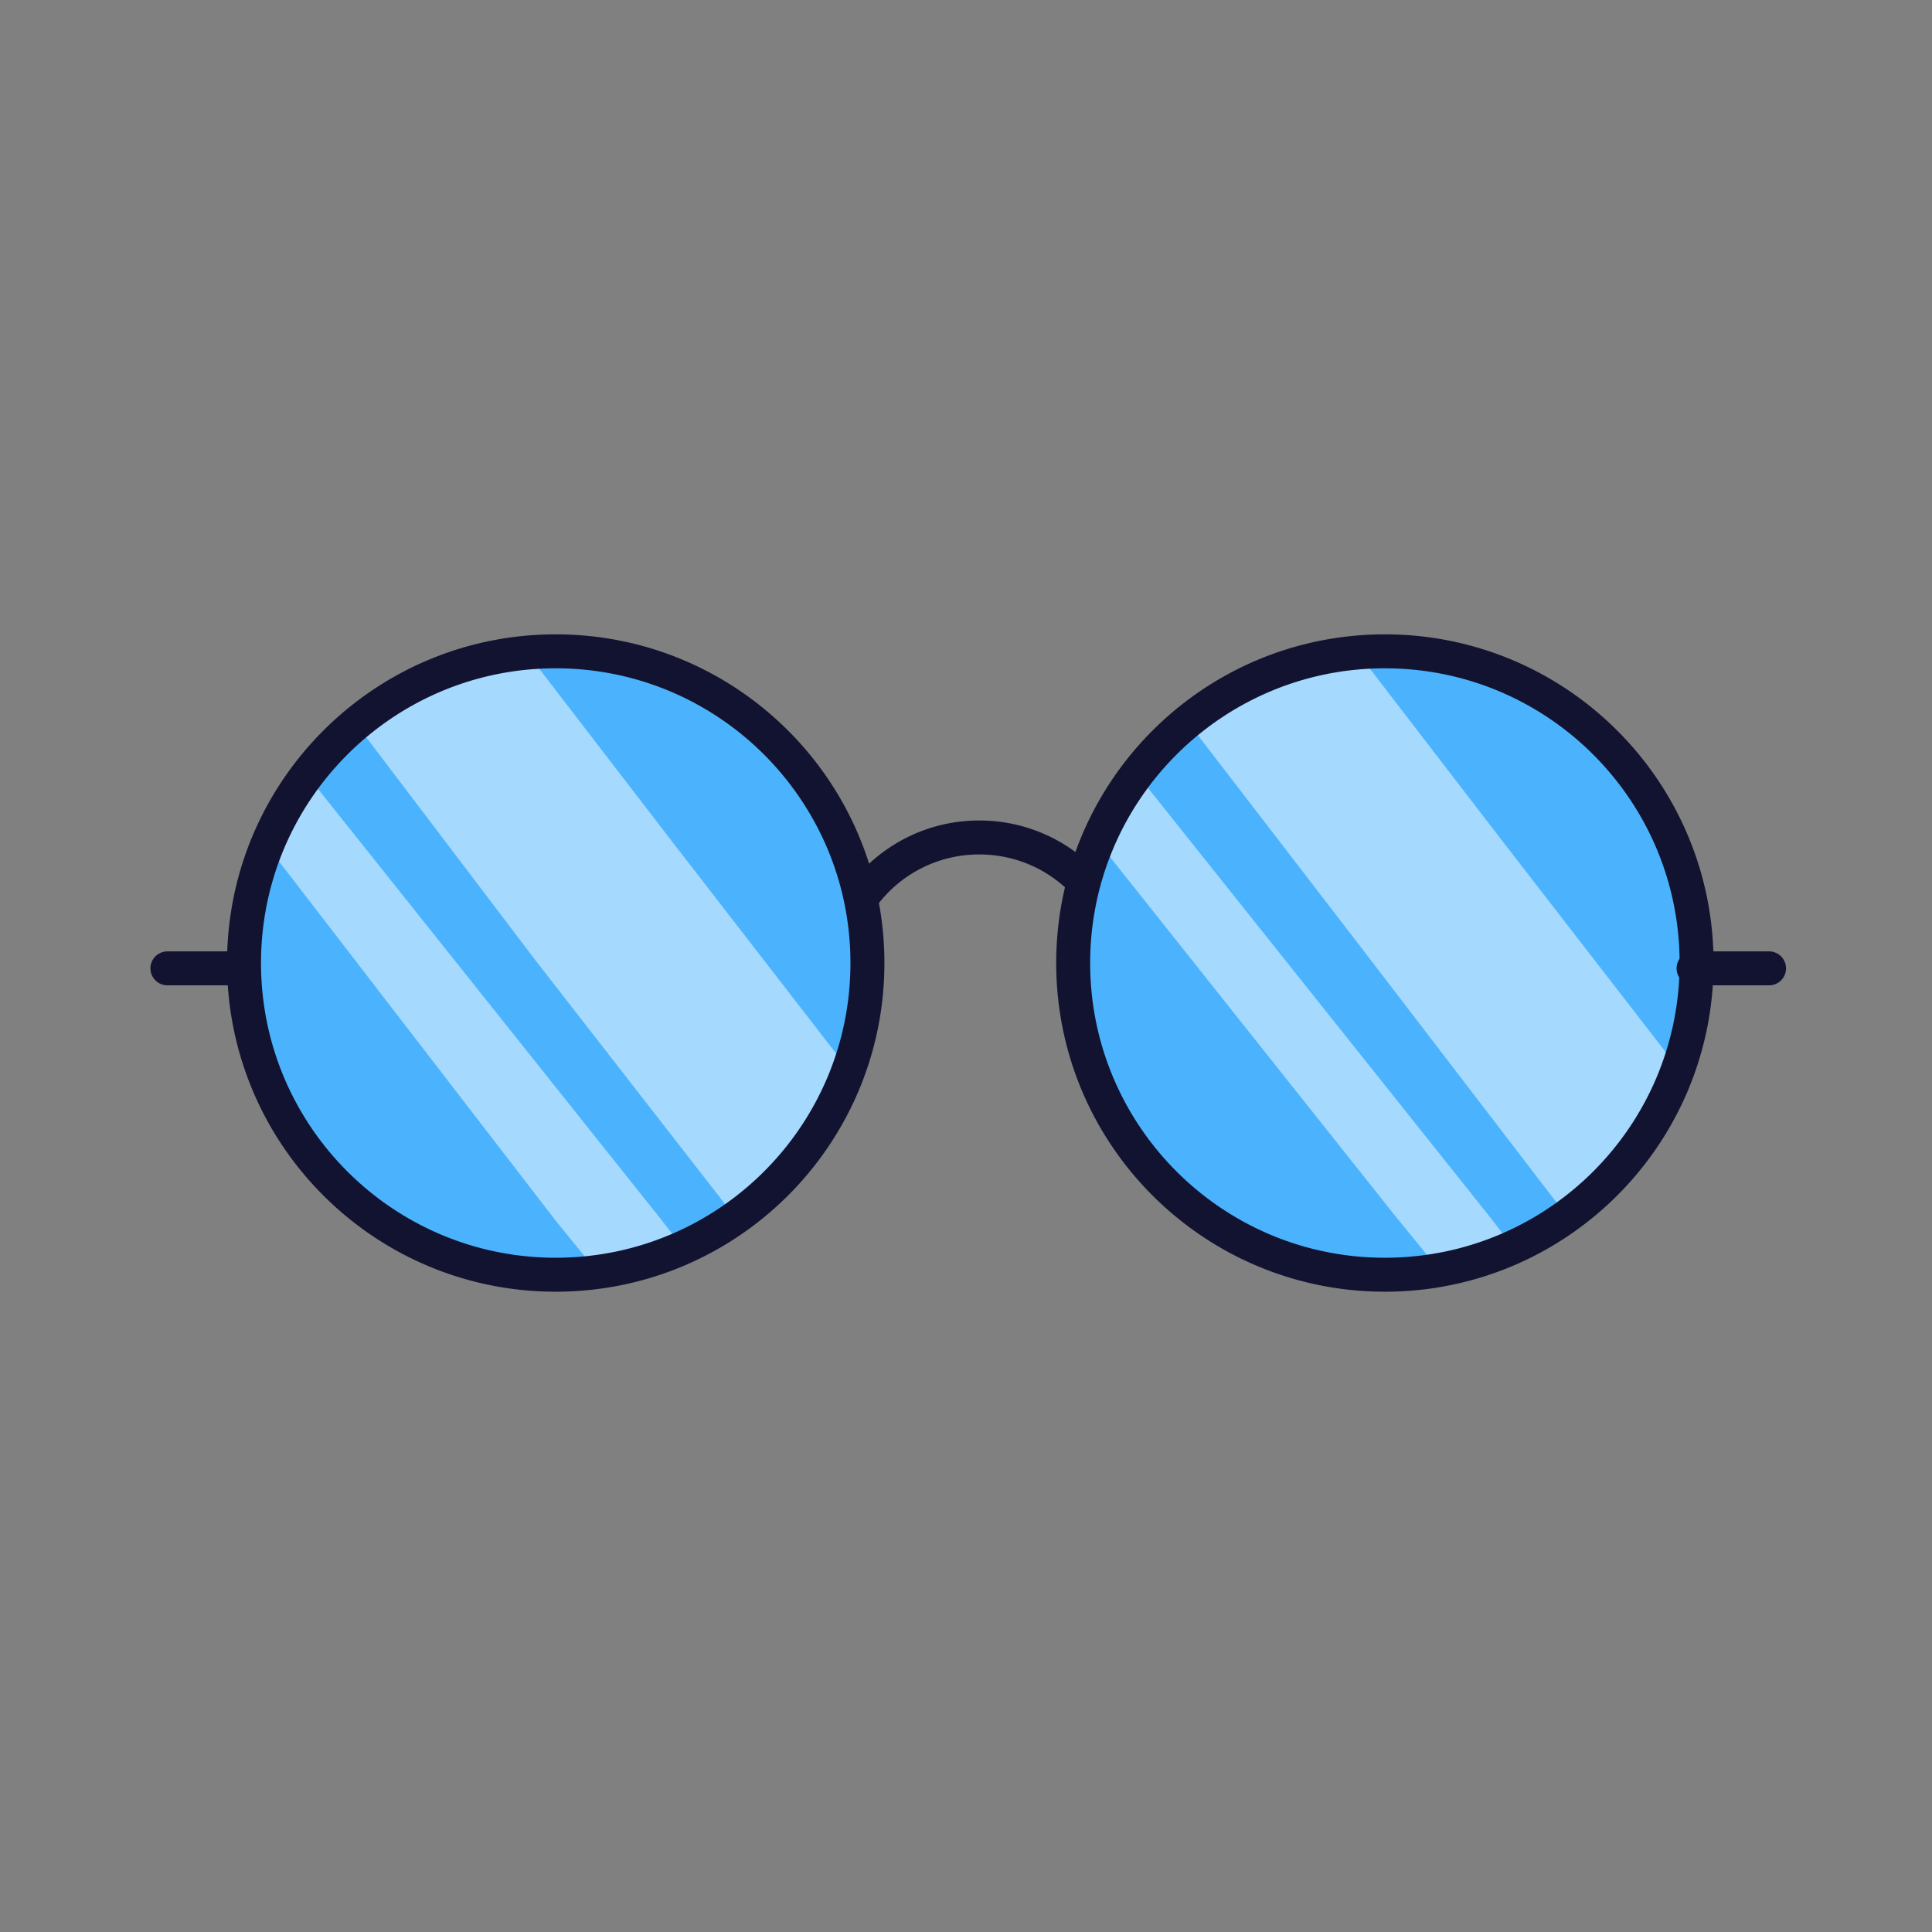 <svg xmlns="http://www.w3.org/2000/svg" width="430" height="430" style="width:100%;height:100%;transform:translate3d(0,0,0);content-visibility:visible" viewBox="0 0 430 430"><rect x="0" y="0" width="430" height="430" fill="#808080" stroke="none"/><defs><path id="c" fill="red" d="M65.58 0c0 36.219-29.361 65.58-65.58 65.58-36.219 0-65.58-29.361-65.58-65.58 0-36.219 29.361-65.58 65.58-65.58 36.219 0 65.58 29.361 65.58 65.58z" style="display:block" transform="translate(123.801 214.378) scale(1.038)"/><path id="d" fill="red" d="M65.58 0c0 36.219-29.361 65.58-65.58 65.58-36.219 0-65.58-29.361-65.58-65.58 0-36.219 29.361-65.58 65.58-65.58 36.219 0 65.58 29.361 65.58 65.58z" style="display:block" transform="translate(308.303 213.879) scale(1.038)"/><path id="e" style="display:none"/><path id="f" style="display:none"/><path id="a" style="display:none"/><path id="b" style="display:none"/><mask id="q" mask-type="alpha"><use xmlns:ns1="http://www.w3.org/1999/xlink" ns1:href="#a"/></mask><mask id="p" mask-type="alpha"><use xmlns:ns2="http://www.w3.org/1999/xlink" ns2:href="#b"/></mask><mask id="n" mask-type="alpha"><use xmlns:ns3="http://www.w3.org/1999/xlink" ns3:href="#c"/></mask><mask id="m" mask-type="alpha"><use xmlns:ns4="http://www.w3.org/1999/xlink" ns4:href="#d"/></mask><mask id="k" mask-type="alpha"><use xmlns:ns5="http://www.w3.org/1999/xlink" ns5:href="#e"/></mask><mask id="i" mask-type="alpha"><use xmlns:ns6="http://www.w3.org/1999/xlink" ns6:href="#f"/></mask><clipPath id="g"><path d="M0 0h430v430H0z"/></clipPath><clipPath id="o"><path d="M0 0h430v430H0z"/></clipPath><clipPath id="l"><path d="M0 0h430v430H0z"/></clipPath><clipPath id="j"><path d="M0 0h430v430H0z"/></clipPath><clipPath id="h"><path d="M0 0h430v430H0z"/></clipPath></defs><g clip-path="url(#g)"><g clip-path="url(#h)" style="display:none"><path class="tertiary" style="display:none"/><g style="display:none"><path class="secondary"/><path class="secondary"/></g><path class="tertiary" style="display:none"/><g mask="url(#i)" style="display:none"><path class="secondary"/><path class="secondary"/></g><path fill="none" class="primary" style="display:none"/><path class="quaternary" style="display:none"/><path class="quaternary" style="display:none"/></g><g clip-path="url(#j)" style="display:none"><path class="tertiary" style="display:none"/><g style="display:none"><path class="secondary"/><path class="secondary"/></g><path class="tertiary" style="display:none"/><g mask="url(#k)" style="display:none"><path class="secondary"/><path class="secondary"/></g><path fill="none" class="primary" style="display:none"/><g style="display:none"><path class="quaternary"/><path fill="none" class="quinary"/></g><g style="display:none"><path class="quaternary"/><path fill="none" class="quinary"/></g></g><g clip-path="url(#l)" style="display:block"><path fill="#4BB3FD" d="M65.58 0c0 36.219-29.361 65.58-65.58 65.58-36.219 0-65.58-29.361-65.58-65.58 0-36.219 29.361-65.58 65.58-65.58 36.219 0 65.58 29.361 65.58 65.58z" class="tertiary" style="display:block" transform="translate(308.303 213.879) scale(1.038)"/><path fill="#4BB3FD" d="M65.58 0c0 36.219-29.361 65.58-65.58 65.58-36.219 0-65.58-29.361-65.58-65.58 0-36.219 29.361-65.58 65.58-65.58 36.219 0 65.58 29.361 65.58 65.58z" class="tertiary" style="display:block" transform="translate(123.742 214.378) scale(1.038)"/><g fill="none" style="display:block"><path stroke="#121331" stroke-linecap="round" stroke-linejoin="round" stroke-width="7.56" d="M37.256 215.525h16.8" class="primary"/><path d="M37.256 215.525h16.8" class="tertiary"/></g><g fill="none" style="display:block"><path stroke="#121331" stroke-linecap="round" stroke-linejoin="round" stroke-width="7.56" d="M376.931 215.525h16.8" class="primary"/><path d="M376.931 215.525h16.8" class="tertiary"/></g><g mask="url(#m)" opacity=".5" style="display:block"><path fill="#FFF" d="M400.891 273.134c-.218.613-13.942 25.372-24.79 33.126-.062.042-72.803-94.914-72.803-94.914s-77.879-101.237-77.827-101.279c9.81-8.357 36.739-15.852 37.393-15.914l70.789 92.091 67.238 86.89zm-46.985 26.43c-5.367 2.347-14.917 5.077-15.603 5.15l-27.987-34.352-90.43-113.818c.228-.644 8.315-5.97 12-10.807l99.618 125 22.402 28.828z" class="secondary"/></g><g mask="url(#n)" opacity=".5" style="display:block"><path fill="#FFF" d="M216.39 273.634c-.218.612-13.942 25.371-24.79 33.126-.063.042-72.554-93.191-72.554-93.191s-78.129-102.96-78.077-103.002c9.81-8.357 36.739-15.852 37.393-15.914l70.789 92.09 67.239 86.89zm-46.985 26.43c-5.368 2.346-16.922 6.073-17.596 6.146l-27.988-34.34-88.437-114.827c.228-.643 8.315-5.969 12-10.806l99.618 124.999 22.403 28.828z" class="secondary"/></g><path fill="none" stroke="#121331" stroke-linecap="round" stroke-linejoin="round" stroke-width="1.8" d="M-5.572-3.557A7.65 7.65 0 0 1 .71-6.811c2.174 0 4.148.906 5.535 2.36m32.47 4.294c0 9.122-7.396 16.517-16.518 16.517S5.68 8.965 5.68-.157s7.395-16.518 16.517-16.518S38.715-9.279 38.715-.157zm-43.939 0c0 9.122-7.396 16.517-16.518 16.517S-38.259 8.965-38.259-.157s7.395-16.518 16.517-16.518S-5.224-9.279-5.224-.157z" class="primary" style="display:block" transform="matrix(4.2 0 0 4.2 215 215)"/><path fill="#92140C" d="M2 0h-4 4z" class="quaternary" style="display:block" transform="matrix(4.2 0 0 4.2 123.684 214.34)"/><path fill="#92140C" d="M2 0h-4 4z" class="quaternary" style="display:block" transform="matrix(4.2 0 0 4.2 308.227 214.34)"/></g><g clip-path="url(#o)" style="display:none"><path class="tertiary" style="display:none"/><g mask="url(#p)" style="display:none"><path class="secondary"/><path class="secondary"/></g><g mask="url(#q)" style="display:none"><path class="secondary"/><path class="secondary"/></g><path fill="none" class="primary" style="display:none"/></g></g></svg>